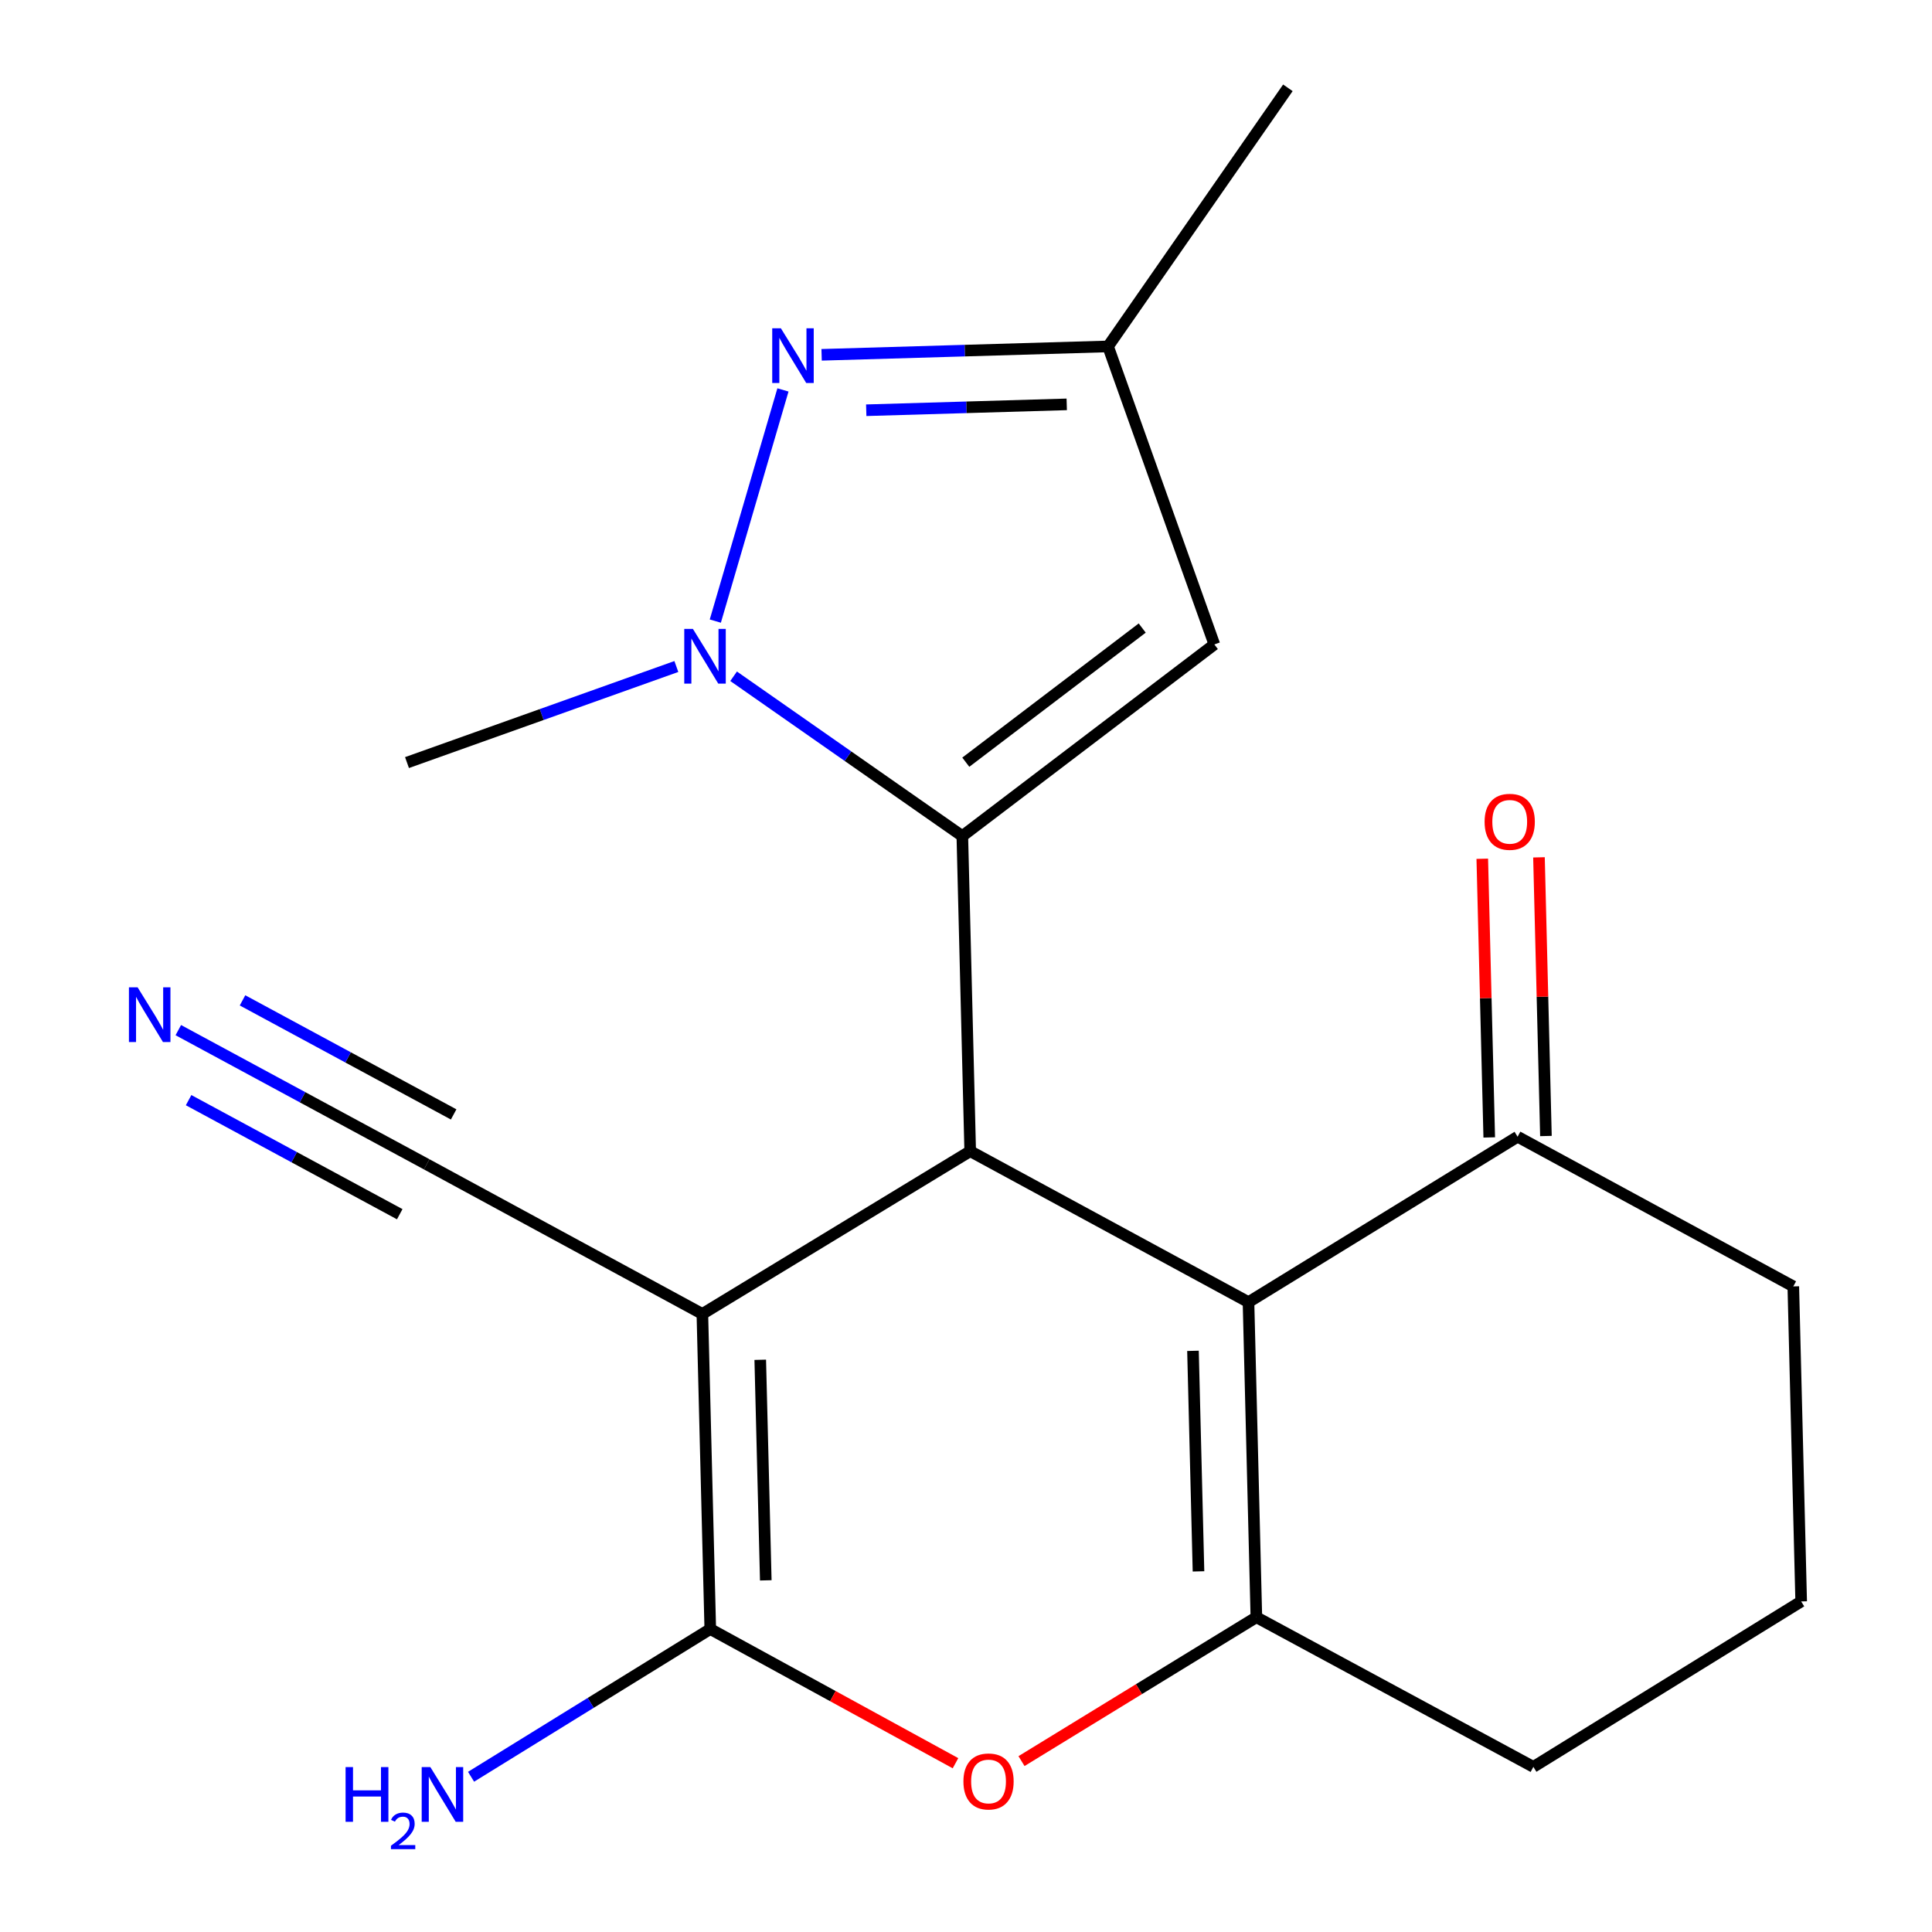 <?xml version='1.0' encoding='iso-8859-1'?>
<svg version='1.1' baseProfile='full'
              xmlns='http://www.w3.org/2000/svg'
                      xmlns:rdkit='http://www.rdkit.org/xml'
                      xmlns:xlink='http://www.w3.org/1999/xlink'
                  xml:space='preserve'
width='1000px' height='1000px' viewBox='0 0 1000 1000'>
<!-- END OF HEADER -->
<rect style='opacity:1.0;fill:#FFFFFF;stroke:none' width='1000' height='1000' x='0' y='0'> </rect>
<path class='bond-1' d='M 498.098,432.758 L 502.175,595.85' style='fill:none;fill-rule:evenodd;stroke:#000000;stroke-width:6px;stroke-linecap:butt;stroke-linejoin:miter;stroke-opacity:1' />
<path class='bond-4' d='M 498.098,432.758 L 438.907,391.396' style='fill:none;fill-rule:evenodd;stroke:#000000;stroke-width:6px;stroke-linecap:butt;stroke-linejoin:miter;stroke-opacity:1' />
<path class='bond-4' d='M 438.907,391.396 L 379.716,350.035' style='fill:none;fill-rule:evenodd;stroke:#0000FF;stroke-width:6px;stroke-linecap:butt;stroke-linejoin:miter;stroke-opacity:1' />
<path class='bond-8' d='M 498.098,432.758 L 628.542,333.56' style='fill:none;fill-rule:evenodd;stroke:#000000;stroke-width:6px;stroke-linecap:butt;stroke-linejoin:miter;stroke-opacity:1' />
<path class='bond-8' d='M 499.896,394.514 L 591.207,325.075' style='fill:none;fill-rule:evenodd;stroke:#000000;stroke-width:6px;stroke-linecap:butt;stroke-linejoin:miter;stroke-opacity:1' />
<path class='bond-0' d='M 363.544,680.095 L 502.175,595.85' style='fill:none;fill-rule:evenodd;stroke:#000000;stroke-width:6px;stroke-linecap:butt;stroke-linejoin:miter;stroke-opacity:1' />
<path class='bond-3' d='M 363.544,680.095 L 367.638,843.186' style='fill:none;fill-rule:evenodd;stroke:#000000;stroke-width:6px;stroke-linecap:butt;stroke-linejoin:miter;stroke-opacity:1' />
<path class='bond-3' d='M 393.503,703.822 L 396.368,817.986' style='fill:none;fill-rule:evenodd;stroke:#000000;stroke-width:6px;stroke-linecap:butt;stroke-linejoin:miter;stroke-opacity:1' />
<path class='bond-9' d='M 363.544,680.095 L 220.854,602.65' style='fill:none;fill-rule:evenodd;stroke:#000000;stroke-width:6px;stroke-linecap:butt;stroke-linejoin:miter;stroke-opacity:1' />
<path class='bond-2' d='M 502.175,595.85 L 646.219,673.995' style='fill:none;fill-rule:evenodd;stroke:#000000;stroke-width:6px;stroke-linecap:butt;stroke-linejoin:miter;stroke-opacity:1' />
<path class='bond-5' d='M 646.219,673.995 L 650.296,837.071' style='fill:none;fill-rule:evenodd;stroke:#000000;stroke-width:6px;stroke-linecap:butt;stroke-linejoin:miter;stroke-opacity:1' />
<path class='bond-5' d='M 617.486,699.19 L 620.34,813.343' style='fill:none;fill-rule:evenodd;stroke:#000000;stroke-width:6px;stroke-linecap:butt;stroke-linejoin:miter;stroke-opacity:1' />
<path class='bond-11' d='M 646.219,673.995 L 785.502,588.365' style='fill:none;fill-rule:evenodd;stroke:#000000;stroke-width:6px;stroke-linecap:butt;stroke-linejoin:miter;stroke-opacity:1' />
<path class='bond-13' d='M 367.638,843.186 L 305.729,881.419' style='fill:none;fill-rule:evenodd;stroke:#000000;stroke-width:6px;stroke-linecap:butt;stroke-linejoin:miter;stroke-opacity:1' />
<path class='bond-13' d='M 305.729,881.419 L 243.821,919.652' style='fill:none;fill-rule:evenodd;stroke:#0000FF;stroke-width:6px;stroke-linecap:butt;stroke-linejoin:miter;stroke-opacity:1' />
<path class='bond-21' d='M 367.638,843.186 L 431.099,877.913' style='fill:none;fill-rule:evenodd;stroke:#000000;stroke-width:6px;stroke-linecap:butt;stroke-linejoin:miter;stroke-opacity:1' />
<path class='bond-21' d='M 431.099,877.913 L 494.561,912.64' style='fill:none;fill-rule:evenodd;stroke:#FF0000;stroke-width:6px;stroke-linecap:butt;stroke-linejoin:miter;stroke-opacity:1' />
<path class='bond-6' d='M 370.243,321.478 L 405.254,201.824' style='fill:none;fill-rule:evenodd;stroke:#0000FF;stroke-width:6px;stroke-linecap:butt;stroke-linejoin:miter;stroke-opacity:1' />
<path class='bond-16' d='M 350.08,344.983 L 280.371,369.848' style='fill:none;fill-rule:evenodd;stroke:#0000FF;stroke-width:6px;stroke-linecap:butt;stroke-linejoin:miter;stroke-opacity:1' />
<path class='bond-16' d='M 280.371,369.848 L 210.661,394.713' style='fill:none;fill-rule:evenodd;stroke:#000000;stroke-width:6px;stroke-linecap:butt;stroke-linejoin:miter;stroke-opacity:1' />
<path class='bond-7' d='M 650.296,837.071 L 589.513,874.308' style='fill:none;fill-rule:evenodd;stroke:#000000;stroke-width:6px;stroke-linecap:butt;stroke-linejoin:miter;stroke-opacity:1' />
<path class='bond-7' d='M 589.513,874.308 L 528.73,911.546' style='fill:none;fill-rule:evenodd;stroke:#FF0000;stroke-width:6px;stroke-linecap:butt;stroke-linejoin:miter;stroke-opacity:1' />
<path class='bond-15' d='M 650.296,837.071 L 793.672,914.531' style='fill:none;fill-rule:evenodd;stroke:#000000;stroke-width:6px;stroke-linecap:butt;stroke-linejoin:miter;stroke-opacity:1' />
<path class='bond-20' d='M 425.263,183.651 L 499.392,181.479' style='fill:none;fill-rule:evenodd;stroke:#0000FF;stroke-width:6px;stroke-linecap:butt;stroke-linejoin:miter;stroke-opacity:1' />
<path class='bond-20' d='M 499.392,181.479 L 573.52,179.307' style='fill:none;fill-rule:evenodd;stroke:#000000;stroke-width:6px;stroke-linecap:butt;stroke-linejoin:miter;stroke-opacity:1' />
<path class='bond-20' d='M 448.362,212.34 L 500.251,210.82' style='fill:none;fill-rule:evenodd;stroke:#0000FF;stroke-width:6px;stroke-linecap:butt;stroke-linejoin:miter;stroke-opacity:1' />
<path class='bond-20' d='M 500.251,210.82 L 552.141,209.299' style='fill:none;fill-rule:evenodd;stroke:#000000;stroke-width:6px;stroke-linecap:butt;stroke-linejoin:miter;stroke-opacity:1' />
<path class='bond-10' d='M 628.542,333.56 L 573.52,179.307' style='fill:none;fill-rule:evenodd;stroke:#000000;stroke-width:6px;stroke-linecap:butt;stroke-linejoin:miter;stroke-opacity:1' />
<path class='bond-12' d='M 220.854,602.65 L 156.573,567.921' style='fill:none;fill-rule:evenodd;stroke:#000000;stroke-width:6px;stroke-linecap:butt;stroke-linejoin:miter;stroke-opacity:1' />
<path class='bond-12' d='M 156.573,567.921 L 92.292,533.193' style='fill:none;fill-rule:evenodd;stroke:#0000FF;stroke-width:6px;stroke-linecap:butt;stroke-linejoin:miter;stroke-opacity:1' />
<path class='bond-12' d='M 234.806,576.825 L 180.167,547.305' style='fill:none;fill-rule:evenodd;stroke:#000000;stroke-width:6px;stroke-linecap:butt;stroke-linejoin:miter;stroke-opacity:1' />
<path class='bond-12' d='M 180.167,547.305 L 125.529,517.786' style='fill:none;fill-rule:evenodd;stroke:#0000FF;stroke-width:6px;stroke-linecap:butt;stroke-linejoin:miter;stroke-opacity:1' />
<path class='bond-12' d='M 206.901,628.476 L 152.262,598.956' style='fill:none;fill-rule:evenodd;stroke:#000000;stroke-width:6px;stroke-linecap:butt;stroke-linejoin:miter;stroke-opacity:1' />
<path class='bond-12' d='M 152.262,598.956 L 97.624,569.437' style='fill:none;fill-rule:evenodd;stroke:#0000FF;stroke-width:6px;stroke-linecap:butt;stroke-linejoin:miter;stroke-opacity:1' />
<path class='bond-19' d='M 573.52,179.307 L 666.603,45.455' style='fill:none;fill-rule:evenodd;stroke:#000000;stroke-width:6px;stroke-linecap:butt;stroke-linejoin:miter;stroke-opacity:1' />
<path class='bond-14' d='M 800.174,587.998 L 798.371,515.879' style='fill:none;fill-rule:evenodd;stroke:#000000;stroke-width:6px;stroke-linecap:butt;stroke-linejoin:miter;stroke-opacity:1' />
<path class='bond-14' d='M 798.371,515.879 L 796.568,443.761' style='fill:none;fill-rule:evenodd;stroke:#FF0000;stroke-width:6px;stroke-linecap:butt;stroke-linejoin:miter;stroke-opacity:1' />
<path class='bond-14' d='M 770.829,588.731 L 769.026,516.613' style='fill:none;fill-rule:evenodd;stroke:#000000;stroke-width:6px;stroke-linecap:butt;stroke-linejoin:miter;stroke-opacity:1' />
<path class='bond-14' d='M 769.026,516.613 L 767.223,444.494' style='fill:none;fill-rule:evenodd;stroke:#FF0000;stroke-width:6px;stroke-linecap:butt;stroke-linejoin:miter;stroke-opacity:1' />
<path class='bond-17' d='M 785.502,588.365 L 928.209,665.842' style='fill:none;fill-rule:evenodd;stroke:#000000;stroke-width:6px;stroke-linecap:butt;stroke-linejoin:miter;stroke-opacity:1' />
<path class='bond-22' d='M 793.672,914.531 L 932.286,828.901' style='fill:none;fill-rule:evenodd;stroke:#000000;stroke-width:6px;stroke-linecap:butt;stroke-linejoin:miter;stroke-opacity:1' />
<path class='bond-18' d='M 928.209,665.842 L 932.286,828.901' style='fill:none;fill-rule:evenodd;stroke:#000000;stroke-width:6px;stroke-linecap:butt;stroke-linejoin:miter;stroke-opacity:1' />
<path  class='atom-5' d='M 358.654 325.531
L 367.934 340.531
Q 368.854 342.011, 370.334 344.691
Q 371.814 347.371, 371.894 347.531
L 371.894 325.531
L 375.654 325.531
L 375.654 353.851
L 371.774 353.851
L 361.814 337.451
Q 360.654 335.531, 359.414 333.331
Q 358.214 331.131, 357.854 330.451
L 357.854 353.851
L 354.174 353.851
L 354.174 325.531
L 358.654 325.531
' fill='#0000FF'/>
<path  class='atom-7' d='M 404.185 169.925
L 413.465 184.925
Q 414.385 186.405, 415.865 189.085
Q 417.345 191.765, 417.425 191.925
L 417.425 169.925
L 421.185 169.925
L 421.185 198.245
L 417.305 198.245
L 407.345 181.845
Q 406.185 179.925, 404.945 177.725
Q 403.745 175.525, 403.385 174.845
L 403.385 198.245
L 399.705 198.245
L 399.705 169.925
L 404.185 169.925
' fill='#0000FF'/>
<path  class='atom-8' d='M 498.666 922.08
Q 498.666 915.28, 502.026 911.48
Q 505.386 907.68, 511.666 907.68
Q 517.946 907.68, 521.306 911.48
Q 524.666 915.28, 524.666 922.08
Q 524.666 928.96, 521.266 932.88
Q 517.866 936.76, 511.666 936.76
Q 505.426 936.76, 502.026 932.88
Q 498.666 929, 498.666 922.08
M 511.666 933.56
Q 515.986 933.56, 518.306 930.68
Q 520.666 927.76, 520.666 922.08
Q 520.666 916.52, 518.306 913.72
Q 515.986 910.88, 511.666 910.88
Q 507.346 910.88, 504.986 913.68
Q 502.666 916.48, 502.666 922.08
Q 502.666 927.8, 504.986 930.68
Q 507.346 933.56, 511.666 933.56
' fill='#FF0000'/>
<path  class='atom-13' d='M 71.218 511.029
L 80.498 526.029
Q 81.418 527.509, 82.898 530.189
Q 84.378 532.869, 84.458 533.029
L 84.458 511.029
L 88.218 511.029
L 88.218 539.349
L 84.338 539.349
L 74.378 522.949
Q 73.218 521.029, 71.978 518.829
Q 70.778 516.629, 70.418 515.949
L 70.418 539.349
L 66.738 539.349
L 66.738 511.029
L 71.218 511.029
' fill='#0000FF'/>
<path  class='atom-14' d='M 178.875 914.641
L 182.715 914.641
L 182.715 926.681
L 197.195 926.681
L 197.195 914.641
L 201.035 914.641
L 201.035 942.961
L 197.195 942.961
L 197.195 929.881
L 182.715 929.881
L 182.715 942.961
L 178.875 942.961
L 178.875 914.641
' fill='#0000FF'/>
<path  class='atom-14' d='M 202.407 941.967
Q 203.094 940.198, 204.731 939.221
Q 206.367 938.218, 208.638 938.218
Q 211.463 938.218, 213.047 939.749
Q 214.631 941.281, 214.631 944
Q 214.631 946.772, 212.571 949.359
Q 210.539 951.946, 206.315 955.009
L 214.947 955.009
L 214.947 957.121
L 202.355 957.121
L 202.355 955.352
Q 205.839 952.87, 207.899 951.022
Q 209.984 949.174, 210.987 947.511
Q 211.991 945.848, 211.991 944.132
Q 211.991 942.337, 211.093 941.333
Q 210.195 940.33, 208.638 940.33
Q 207.133 940.33, 206.13 940.937
Q 205.127 941.545, 204.414 942.891
L 202.407 941.967
' fill='#0000FF'/>
<path  class='atom-14' d='M 222.747 914.641
L 232.027 929.641
Q 232.947 931.121, 234.427 933.801
Q 235.907 936.481, 235.987 936.641
L 235.987 914.641
L 239.747 914.641
L 239.747 942.961
L 235.867 942.961
L 225.907 926.561
Q 224.747 924.641, 223.507 922.441
Q 222.307 920.241, 221.947 919.561
L 221.947 942.961
L 218.267 942.961
L 218.267 914.641
L 222.747 914.641
' fill='#0000FF'/>
<path  class='atom-15' d='M 768.425 425.369
Q 768.425 418.569, 771.785 414.769
Q 775.145 410.969, 781.425 410.969
Q 787.705 410.969, 791.065 414.769
Q 794.425 418.569, 794.425 425.369
Q 794.425 432.249, 791.025 436.169
Q 787.625 440.049, 781.425 440.049
Q 775.185 440.049, 771.785 436.169
Q 768.425 432.289, 768.425 425.369
M 781.425 436.849
Q 785.745 436.849, 788.065 433.969
Q 790.425 431.049, 790.425 425.369
Q 790.425 419.809, 788.065 417.009
Q 785.745 414.169, 781.425 414.169
Q 777.105 414.169, 774.745 416.969
Q 772.425 419.769, 772.425 425.369
Q 772.425 431.089, 774.745 433.969
Q 777.105 436.849, 781.425 436.849
' fill='#FF0000'/>
</svg>
